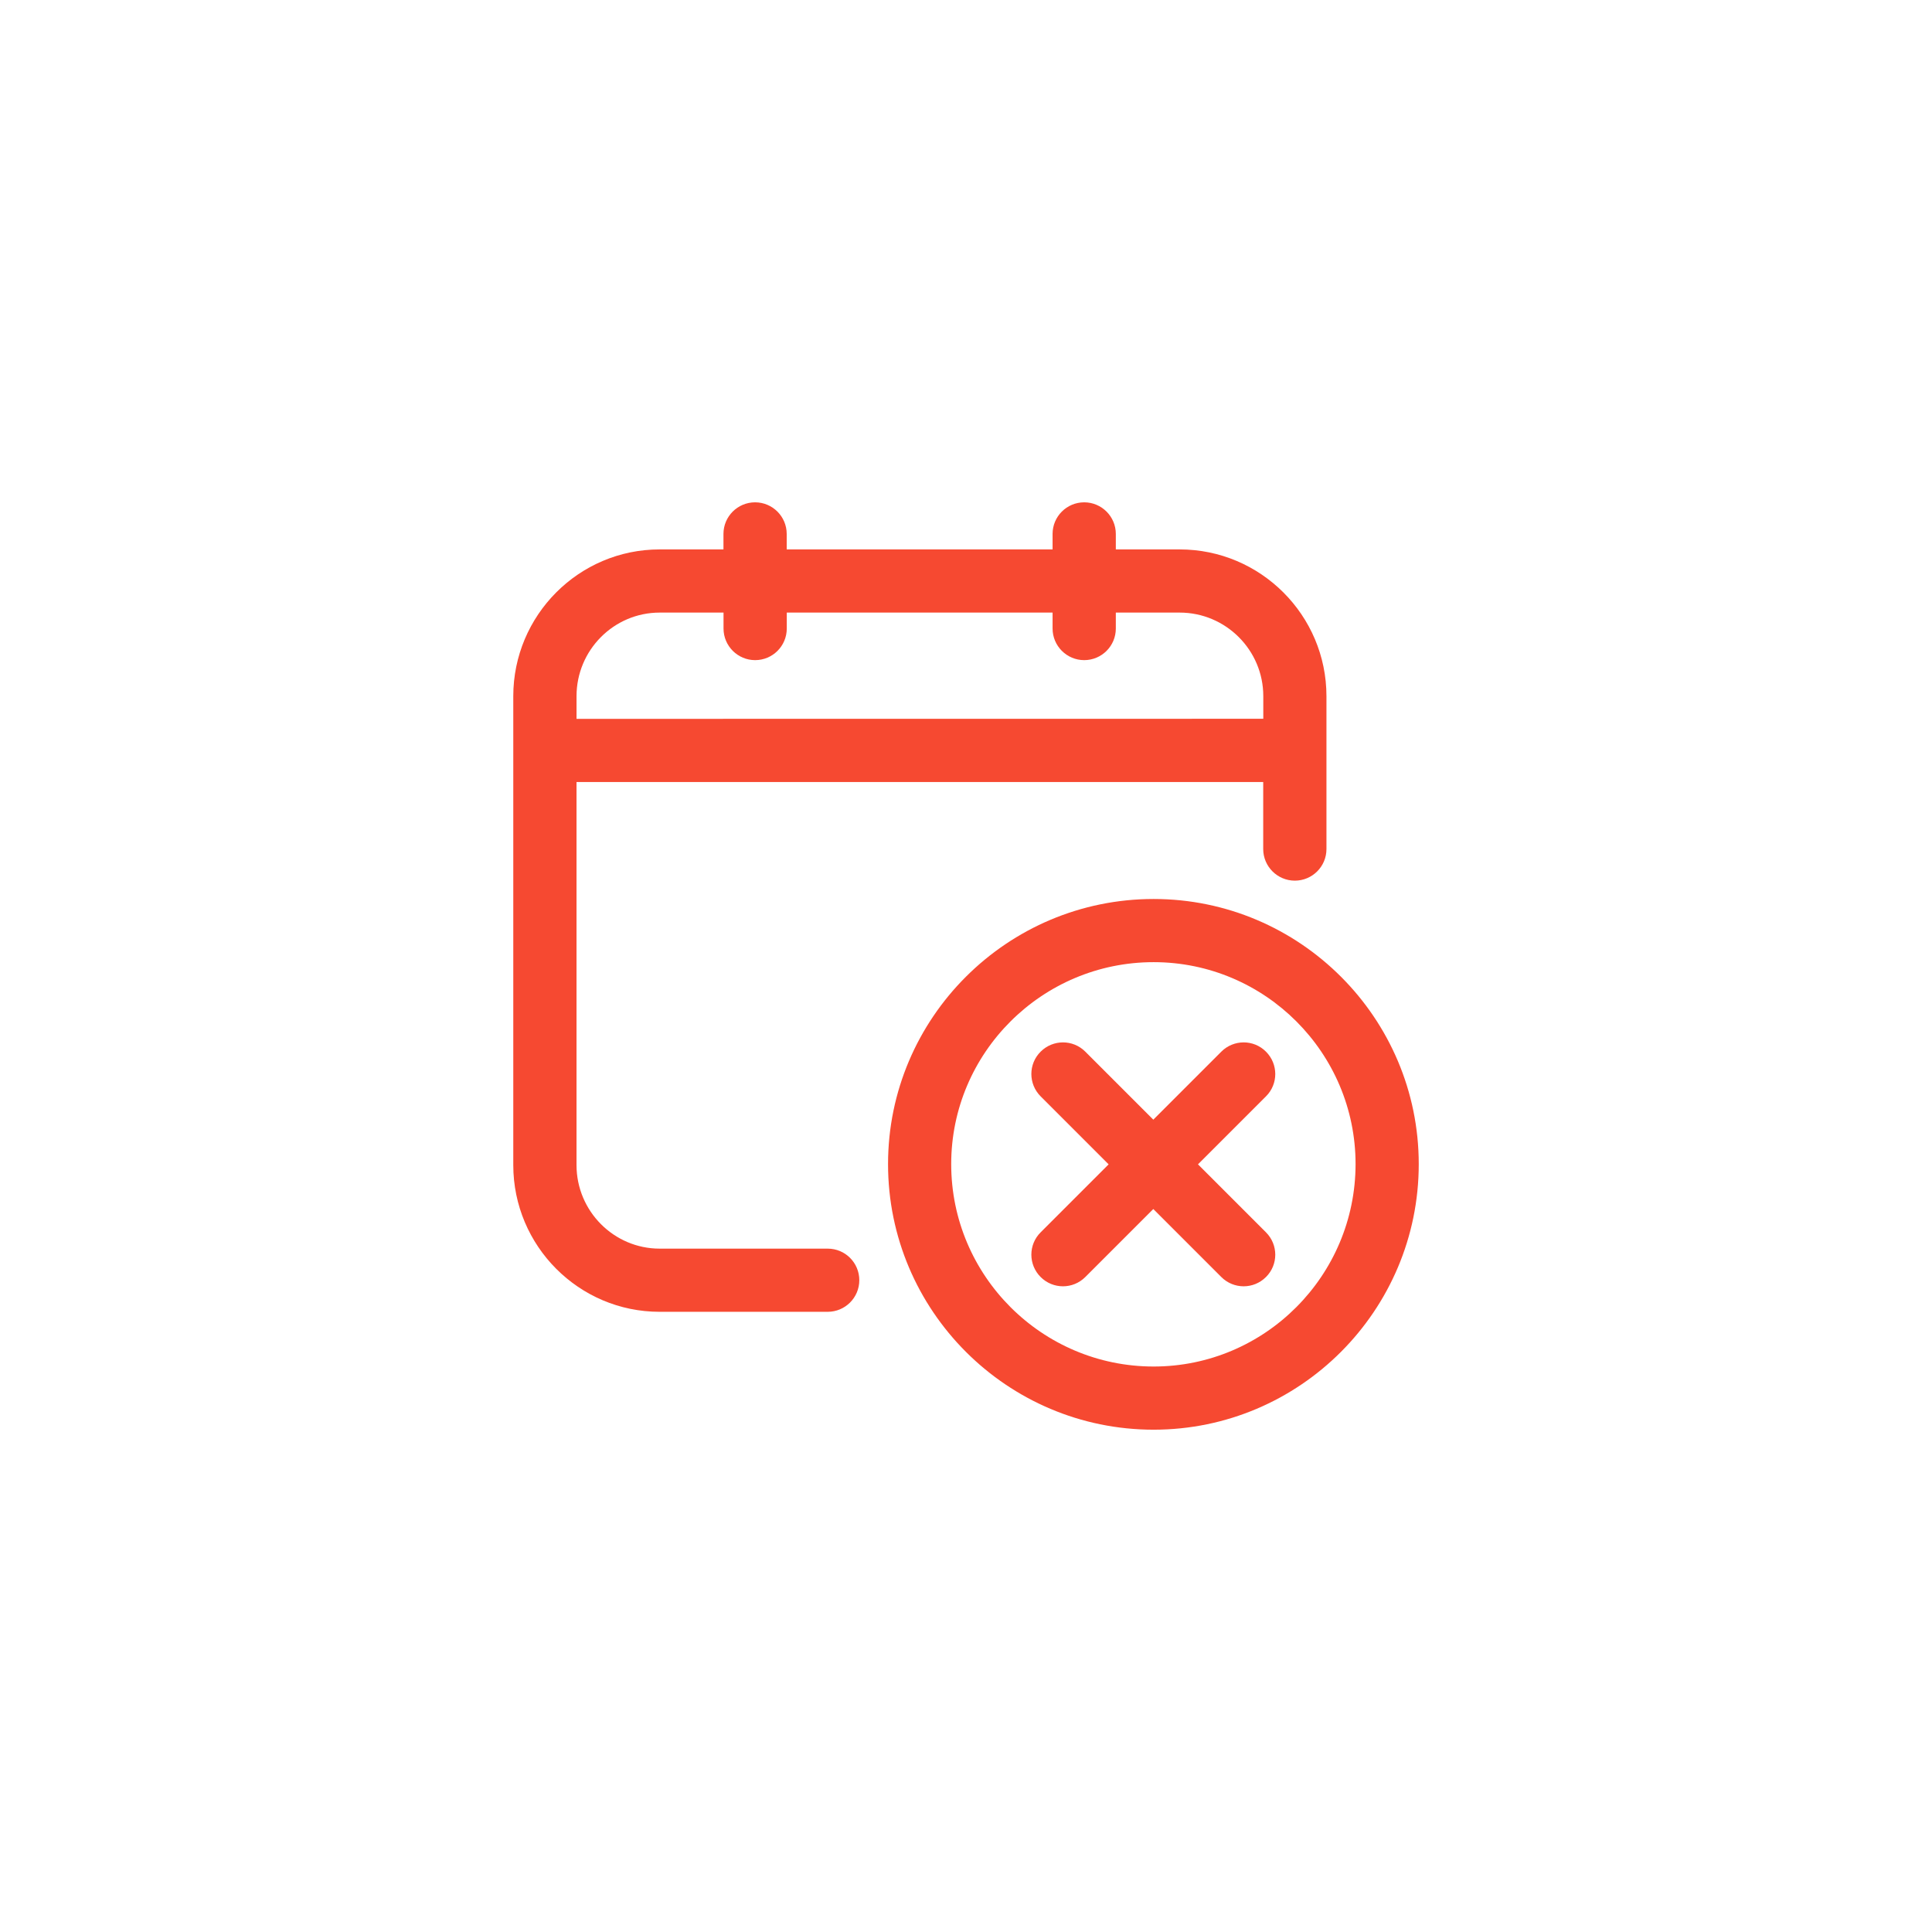 <?xml version="1.0" encoding="UTF-8"?>
<svg width="1200pt" height="1200pt" version="1.1" viewBox="0 0 1200 1200" xmlns="http://www.w3.org/2000/svg">
 <path d="m514.13 775.55h-104.39c-28.453 0-51.656-23.297-51.656-51.938v-237.89h426.52v41.625c0 10.828 8.812 19.641 19.641 19.641s19.641-8.766 19.641-19.641v-94.922c0-50.25-40.875-91.172-91.172-91.172h-39.656v-9.609c0-10.828-8.812-19.641-19.641-19.641s-19.641 8.766-19.641 19.641v9.609h-165.14v-9.609c0-10.828-8.812-19.641-19.641-19.641s-19.641 8.766-19.641 19.641v9.609h-39.656c-50.109 0-90.891 40.875-90.891 91.172v291.19c0 50.297 40.781 91.172 90.891 91.172h104.39c10.828 0 19.641-8.766 19.641-19.641 0-10.828-8.766-19.594-19.594-19.594zm-104.39-395.06h39.656v9.891c0 10.828 8.812 19.641 19.641 19.641s19.641-8.766 19.641-19.641v-9.891h165.1v9.891c0 10.828 8.812 19.641 19.641 19.641 10.828 0 19.641-8.766 19.641-19.641v-9.891h39.656c28.641 0 51.938 23.297 51.938 51.891v14.062l-426.56 0.047v-14.062c0-28.641 23.156-51.938 51.656-51.938zm306.79 177.89c-90.938 0-164.95 73.875-164.95 164.68 0 90.984 73.969 164.95 164.95 164.95 90.797 0 164.68-73.969 164.68-164.95 0-90.797-73.875-164.68-164.68-164.68zm0 290.39c-69.328 0-125.72-56.391-125.72-125.72 0-69.141 56.391-125.44 125.72-125.44 69.141 0 125.44 56.25 125.44 125.44-0.047 69.328-56.297 125.72-125.44 125.72zm69.797-167.81-42.234 42.234 42.234 42.234c7.688 7.688 7.688 20.109 0 27.75-3.844 3.844-8.859 5.766-13.875 5.766s-10.031-1.922-13.875-5.766l-42.234-42.234-42.234 42.234c-3.844 3.844-8.859 5.766-13.875 5.766s-10.031-1.922-13.875-5.766c-7.688-7.688-7.688-20.109 0-27.75l42.234-42.234-42.234-42.234c-7.688-7.688-7.688-20.109 0-27.75 7.688-7.688 20.109-7.688 27.75 0l42.234 42.234 42.234-42.234c7.688-7.688 20.109-7.688 27.75 0 7.688 7.688 7.688 20.109 0 27.75z" fill="#f64931"/>
</svg>
